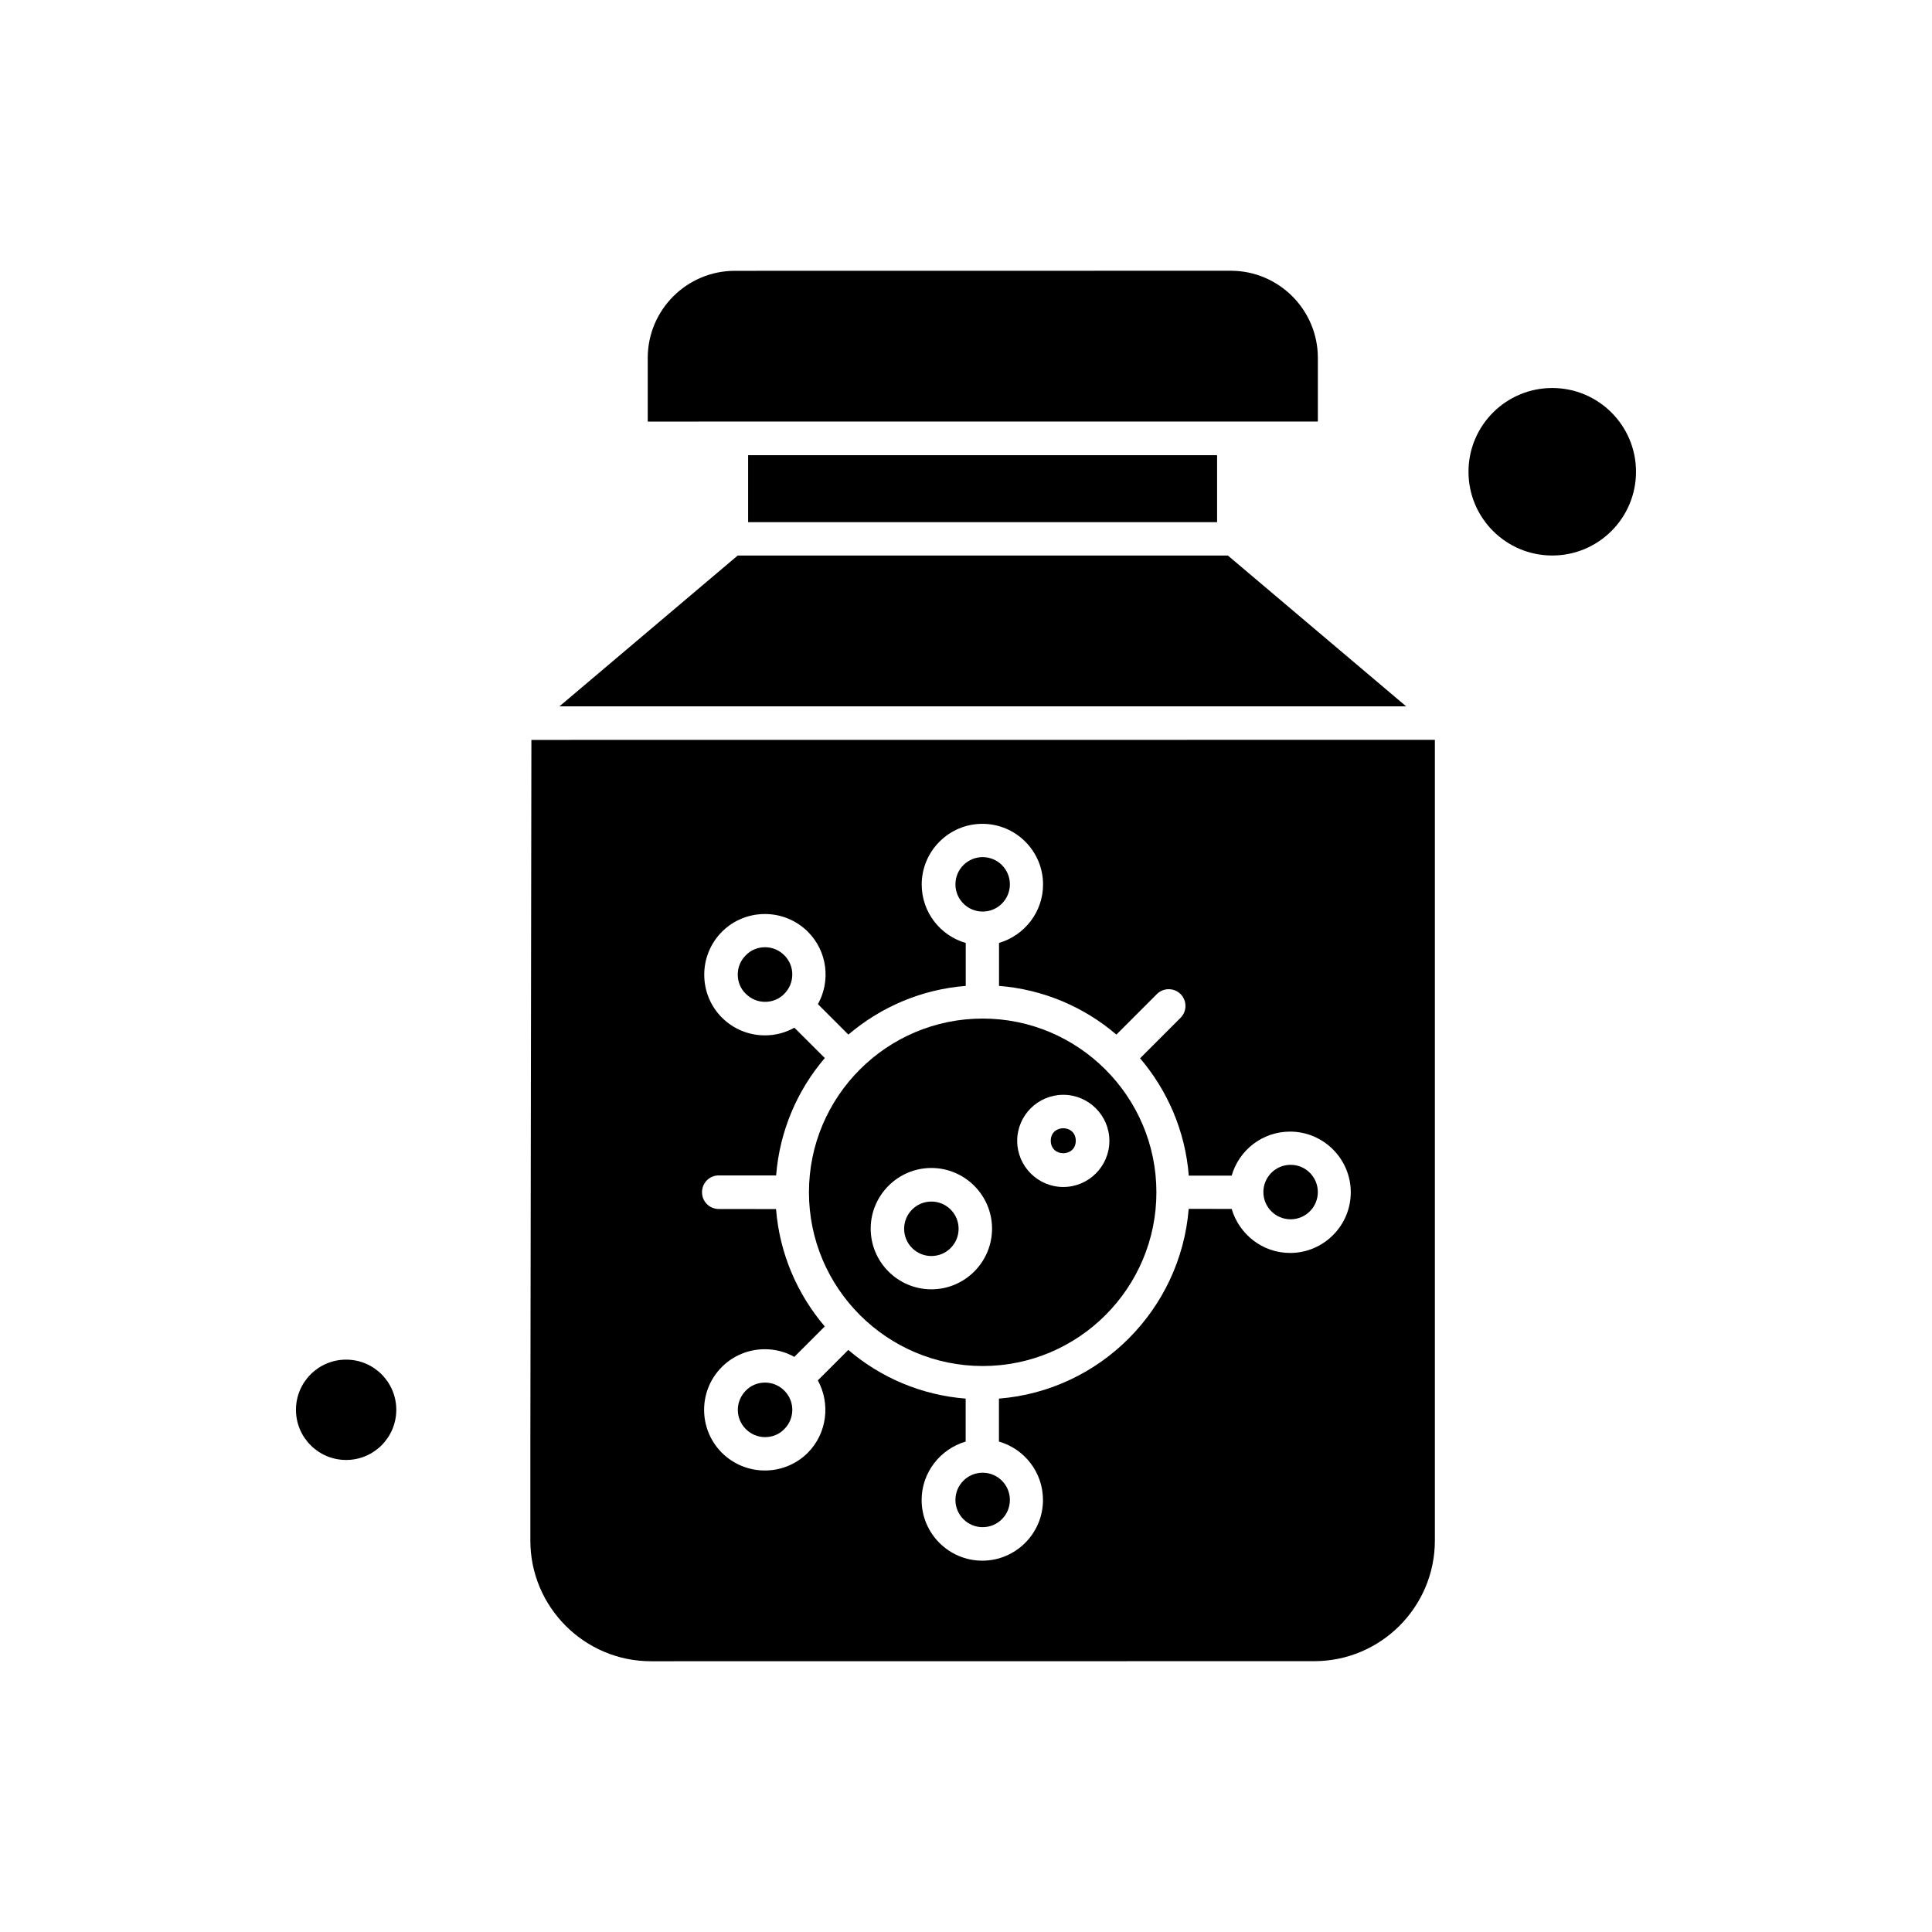 <?xml version="1.0" encoding="UTF-8"?>
<!-- Uploaded to: SVG Repo, www.svgrepo.com, Generator: SVG Repo Mixer Tools -->
<svg fill="#000000" width="800px" height="800px" version="1.1" viewBox="144 144 512 512" xmlns="http://www.w3.org/2000/svg">
 <g fill-rule="evenodd">
  <path d="m346.75 510.4c-1.93 0-3.762 0.73-5.102 2.133-2.824 2.824-2.824 7.379 0 10.184 1.383 1.383 3.172 2.133 5.102 2.133s3.762-0.73 5.102-2.133c2.824-2.824 2.824-7.379 0-10.184-1.383-1.383-3.172-2.133-5.102-2.133z"/>
  <path d="m351.85 397.16c-1.383-1.383-3.172-2.133-5.102-2.133s-3.762 0.73-5.102 2.133c-1.383 1.383-2.133 3.172-2.133 5.102 0 1.93 0.73 3.762 2.133 5.102 1.383 1.383 3.172 2.133 5.102 2.133s3.762-0.73 5.102-2.133c2.824-2.848 2.824-7.398 0-10.203z"/>
  <path d="m493.24 459.91c0 3.984-3.231 7.215-7.215 7.215s-7.215-3.231-7.215-7.215c0-3.988 3.231-7.219 7.215-7.219s7.215 3.231 7.215 7.219"/>
  <path d="m429.09 446.31c0 4.418-6.625 4.418-6.625 0 0-4.418 6.625-4.418 6.625 0"/>
  <path d="m411.63 378.36c0 3.984-3.231 7.215-7.215 7.215s-7.215-3.231-7.215-7.215 3.231-7.215 7.215-7.215 7.215 3.231 7.215 7.215"/>
  <path d="m471.03 255.71h22.215v-16.871c0-12.703-10.324-23.09-23.09-23.09l-131.41 0.02c-12.703 0-23.09 10.324-23.09 23.09v16.871l22.195-0.02z"/>
  <path d="m249.02 517.61c0 7.344-5.949 13.297-13.293 13.297-7.34 0-13.293-5.953-13.293-13.297 0-7.34 5.953-13.293 13.293-13.293 7.344 0 13.293 5.953 13.293 13.293"/>
  <path d="m469.4 291.22h-129.9l-47.238 39.965h224.38z"/>
  <path d="m342.26 264.63h124.28v17.746h-124.28z"/>
  <path d="m411.63 541.5c0 3.984-3.231 7.215-7.215 7.215s-7.215-3.231-7.215-7.215 3.231-7.215 7.215-7.215 7.215 3.231 7.215 7.215"/>
  <path d="m577.56 269.02c0 12.258-9.938 22.195-22.195 22.195-12.262 0-22.199-9.938-22.199-22.195 0-12.258 9.938-22.195 22.199-22.195 12.258 0 22.195 9.938 22.195 22.195"/>
  <path d="m404.42 506.01c25.43 0 46.039-20.672 46.039-46.039s-20.672-46.039-46.039-46.039c-25.43 0-46.039 20.672-46.039 46.039s20.672 46.039 46.039 46.039zm21.363-71.875c6.727 0 12.215 5.488 12.215 12.215 0 6.727-5.488 12.215-12.215 12.215s-12.215-5.488-12.215-12.215c0-6.769 5.488-12.215 12.215-12.215zm-34.961 19.391c8.844 0 16.078 7.215 16.078 16.078 0 8.863-7.215 16.078-16.078 16.078-8.863 0-16.078-7.215-16.078-16.078 0-8.863 7.238-16.078 16.078-16.078z"/>
  <path d="m284.55 526.52v25.773c0 17.602 14.352 31.953 31.953 31.953l175.8-0.02c17.602 0 31.953-14.352 31.953-31.953v-212.21l-239.43 0.02zm69.965-110.17c-2.379 1.34-5.039 2.031-7.805 2.031-4.309 0-8.355-1.688-11.383-4.695-3.008-3.008-4.695-7.074-4.695-11.383 0-4.309 1.688-8.355 4.695-11.383 3.008-3.008 7.074-4.695 11.383-4.695 4.309 0 8.355 1.688 11.383 4.695 5.184 5.184 6.078 13.051 2.664 19.188l8.07 8.07c8.559-7.277 19.289-11.973 31.102-12.906v-11.383c-6.727-1.93-11.668-8.109-11.668-15.488 0-8.844 7.215-16.078 16.078-16.078 8.863 0 16.078 7.215 16.078 16.078 0 7.316-4.938 13.496-11.668 15.488v11.383c11.809 0.934 22.602 5.629 31.102 12.906l10.73-10.734c1.727-1.727 4.555-1.727 6.281 0 1.727 1.727 1.727 4.555 0 6.281l-10.73 10.73c7.277 8.559 11.973 19.289 12.906 31.102h11.363c1.93-6.727 8.109-11.668 15.488-11.668 8.84 0 16.078 7.215 16.078 16.078s-7.215 16.078-16.078 16.078c-7.316 0-13.496-4.938-15.488-11.668l-11.383-0.02c-2.176 26.75-23.539 48.172-50.289 50.289v11.383c6.727 1.93 11.668 8.109 11.668 15.488 0 8.844-7.215 16.078-16.078 16.078-8.863 0-16.078-7.215-16.078-16.078 0-7.316 4.941-13.496 11.668-15.488v-11.383c-11.809-0.934-22.602-5.629-31.102-12.906l-8.07 8.07c3.356 6.141 2.481 14.004-2.664 19.188-3.008 3.008-7.074 4.695-11.383 4.695s-8.355-1.688-11.383-4.695c-6.281-6.281-6.281-16.465 0-22.746 3.008-3.008 7.074-4.695 11.383-4.695 2.762 0 5.445 0.691 7.805 2.031l8.07-8.07c-7.277-8.559-11.973-19.289-12.906-31.102l-15.164-0.02c-2.481 0-4.453-1.973-4.453-4.449 0-2.481 1.973-4.453 4.453-4.453h15.184c0.934-11.809 5.633-22.602 12.906-31.102l-8.07-8.047z"/>
  <path d="m398.04 469.64c0 3.988-3.231 7.219-7.215 7.219-3.988 0-7.219-3.231-7.219-7.219 0-3.984 3.231-7.215 7.219-7.215 3.984 0 7.215 3.231 7.215 7.215"/>
 </g>
</svg>